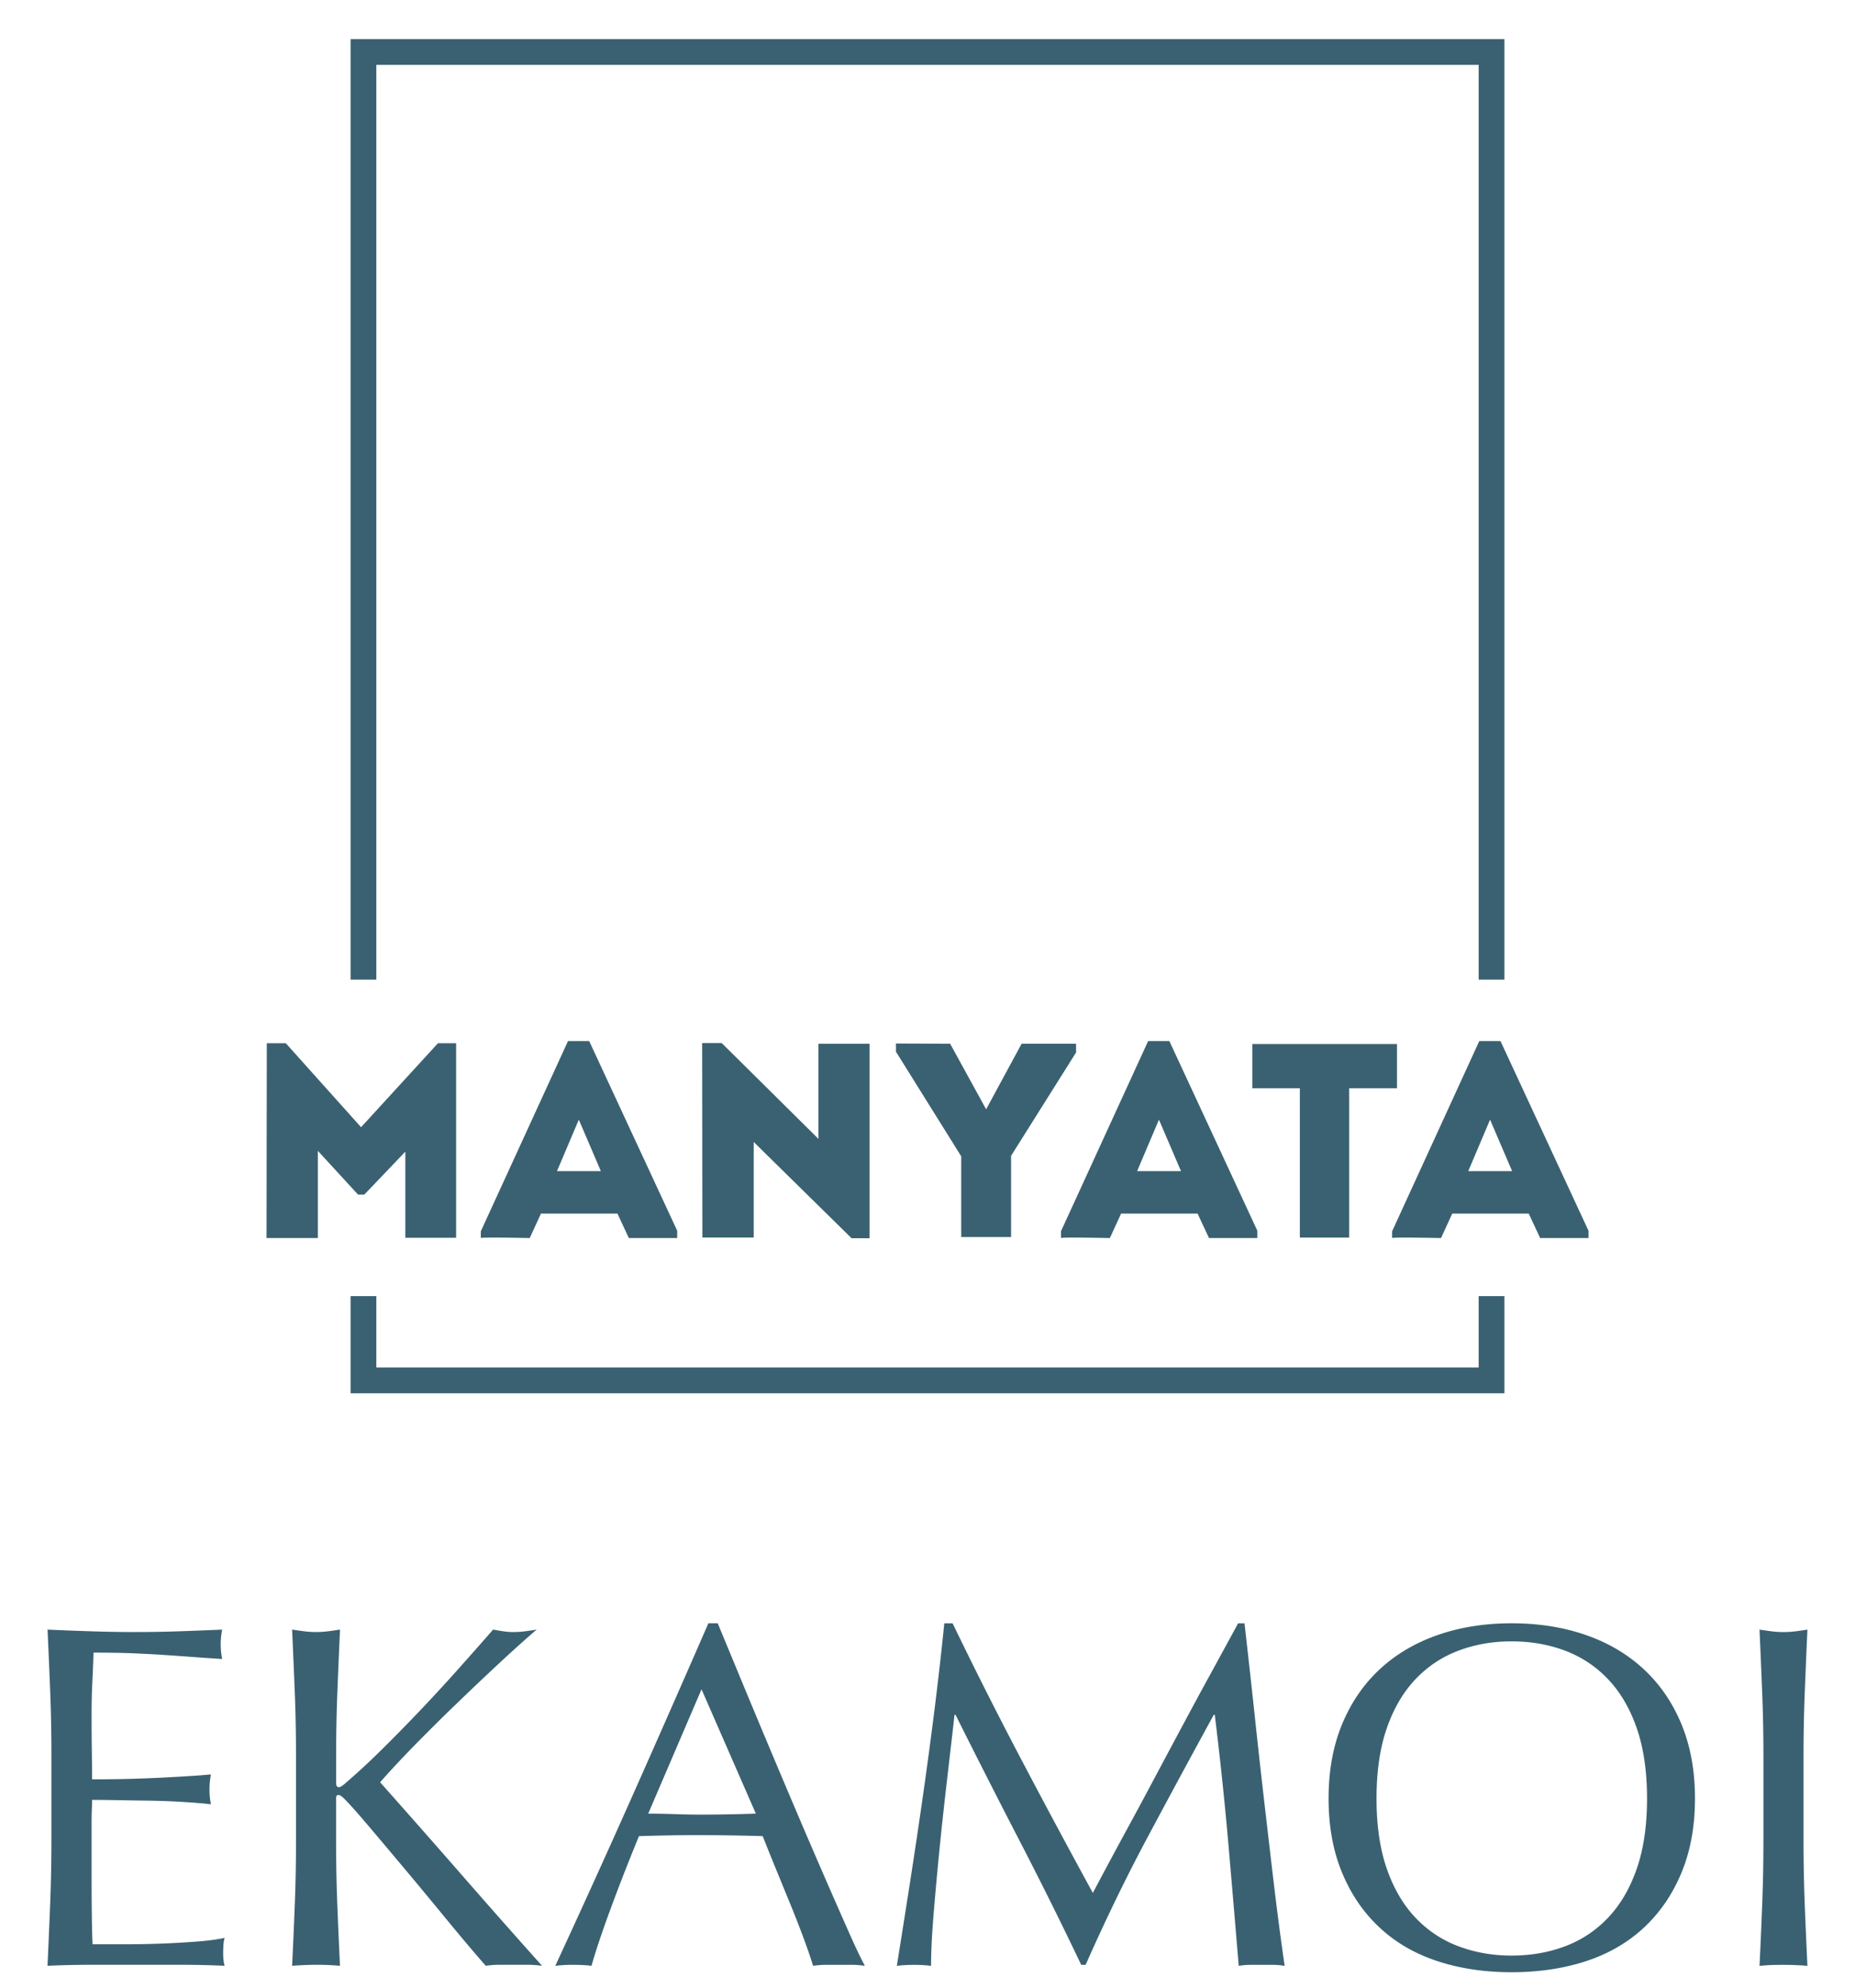 <svg xmlns="http://www.w3.org/2000/svg" xml:space="preserve" id="Layer_1" x="0" y="0" version="1.0" viewBox="0 0 504.15 540"><style>.st0{fill:#3a6171}</style><path d="M13.65 459.71c-.22-5.67-.47-11.34-.73-17.02 3.99.18 7.95.33 11.9.46 3.94.13 7.91.2 11.9.2s7.93-.07 11.83-.2 7.84-.29 11.83-.46c-.27 1.33-.4 2.66-.4 3.99s.13 2.66.4 3.99c-2.84-.18-5.43-.35-7.78-.53s-4.83-.35-7.44-.53c-2.62-.18-5.47-.33-8.57-.47-3.1-.13-6.83-.2-11.17-.2-.09 2.84-.2 5.54-.33 8.11s-.2 5.5-.2 8.77c0 3.46.02 6.82.07 10.1.04 3.28.07 5.76.07 7.44 3.9 0 7.4-.04 10.5-.13s5.94-.2 8.51-.33 4.94-.27 7.11-.4 4.23-.29 6.18-.47c-.27 1.33-.4 2.71-.4 4.12 0 1.33.13 2.66.4 3.99-2.31-.27-4.99-.48-8.04-.66-3.06-.18-6.12-.29-9.17-.33-3.06-.04-5.94-.09-8.64-.14-2.71-.04-4.85-.07-6.45-.07 0 .8-.02 1.66-.07 2.59-.04.93-.07 2.11-.07 3.52v13.17c0 5.05.02 9.22.07 12.5.04 3.28.11 5.76.2 7.44h9.31a255.38 255.38 0 0 0 19.07-.73c2.88-.22 5.38-.55 7.51-1-.18.62-.29 1.31-.33 2.06-.05.75-.07 1.44-.07 2.06 0 1.42.13 2.57.4 3.46-3.99-.18-7.95-.27-11.9-.27H25.01c-3.99 0-8.02.09-12.1.27.27-5.67.51-11.32.73-16.95q.33-8.445.33-17.22V477c.01-5.86-.1-11.61-.32-17.29M79.39 534.02c.27-5.49.51-11.08.73-16.75q.33-8.505.33-17.28v-22.87q0-8.775-.33-17.22c-.22-5.63-.47-11.37-.73-17.22 1.15.18 2.26.33 3.32.47 1.06.13 2.13.2 3.19.2s2.13-.07 3.19-.2 2.17-.29 3.32-.47c-.27 5.85-.51 11.59-.73 17.22q-.33 8.445-.33 17.22v7.31c0 .71.27 1.06.8 1.06q.525 0 1.86-1.2c3.1-2.66 6.36-5.67 9.77-9.04s6.85-6.87 10.3-10.5c3.46-3.63 6.87-7.33 10.24-11.1s6.6-7.42 9.7-10.97c.97.18 1.9.33 2.79.47.89.13 1.77.2 2.66.2 1.07 0 2.13-.07 3.19-.2s2.13-.29 3.19-.47c-3.1 2.66-6.6 5.81-10.5 9.44s-7.82 7.36-11.77 11.17a574 574 0 0 0-11.3 11.23c-3.59 3.68-6.58 6.89-8.97 9.64 7.18 8.07 14.42 16.29 21.74 24.66 7.31 8.38 14.73 16.78 22.27 25.19q-1.995-.27-3.99-.27h-7.65q-1.8 0-3.66.27c-3.19-3.63-6.71-7.8-10.57-12.5s-7.62-9.24-11.3-13.63-7-8.33-9.97-11.83-5.16-5.96-6.58-7.38c-.71-.71-1.24-1.06-1.59-1.06-.45 0-.67.27-.67.8v11.57q0 8.775.33 17.28c.22 5.67.47 11.26.73 16.75a74 74 0 0 0-6.51-.27c-2.29.02-4.46.11-6.5.28M235.06 534.02c-1.24-.18-2.42-.27-3.52-.27h-7.04c-1.11 0-2.28.09-3.52.27-.62-2.04-1.46-4.5-2.53-7.38-1.06-2.88-2.24-5.89-3.52-9.04-1.29-3.15-2.59-6.33-3.92-9.57q-1.995-4.845-3.72-9.24c-2.84-.09-5.72-.15-8.64-.2-2.92-.04-5.85-.07-8.77-.07-2.75 0-5.45.02-8.11.07s-5.36.11-8.11.2q-4.26 10.365-7.71 19.74c-2.31 6.25-4.04 11.41-5.19 15.49q-2.265-.27-4.92-.27t-4.92.27q10.77-23.265 21-46.26t20.61-46.8h2.53c2.13 5.14 4.43 10.7 6.91 16.68s5.01 12.03 7.58 18.15a3715 3715 0 0 0 7.71 18.21c2.57 6.03 4.99 11.63 7.25 16.81 2.26 5.19 4.3 9.82 6.11 13.89 1.8 4.1 3.29 7.2 4.44 9.32m-58.89-41.34c2.3 0 4.7.05 7.18.13 2.48.09 4.87.13 7.18.13 2.48 0 4.96-.02 7.45-.07 2.48-.04 4.96-.11 7.44-.2l-14.76-33.77zM277.4 477.66c6.25 11.88 12.78 24.06 19.61 36.56.89-1.68 2.17-4.1 3.86-7.25 1.68-3.14 3.63-6.76 5.85-10.83s4.59-8.49 7.11-13.23c2.53-4.74 5.1-9.55 7.71-14.42s5.2-9.66 7.78-14.36c2.57-4.7 4.96-9.08 7.18-13.16h1.73q1.455 12.765 2.73 24.66c.84 7.93 1.71 15.73 2.59 23.4.89 7.67 1.77 15.24 2.66 22.73s1.86 14.91 2.93 22.27c-1.06-.18-2.11-.27-3.12-.27h-6.24q-1.53 0-3.12.27c-.98-11.79-1.95-23.22-2.92-34.3-.98-11.08-2.17-22.38-3.59-33.9h-.27c-6.11 11.17-12.12 22.27-18.01 33.3s-11.5 22.58-16.82 34.63h-1.2q-7.98-16.755-16.68-33.57c-5.81-11.21-11.63-22.67-17.48-34.36h-.27c-.62 5.5-1.31 11.46-2.06 17.88-.75 6.43-1.44 12.76-2.06 19.01s-1.15 12.14-1.6 17.68-.66 10.08-.66 13.63q-2.13-.27-4.65-.27c-1.68 0-3.24.09-4.65.27 1.15-7.18 2.35-14.76 3.59-22.73 1.24-7.98 2.44-16 3.59-24.06s2.21-16.02 3.19-23.86c.97-7.84 1.82-15.31 2.53-22.4h2.26c6.07 12.57 12.25 24.8 18.5 36.68M361.08 488.56c0-7.53 1.22-14.24 3.66-20.14 2.44-5.89 5.85-10.88 10.24-14.95 4.39-4.08 9.64-7.18 15.75-9.31 6.12-2.13 12.81-3.19 20.07-3.19 7.36 0 14.09 1.06 20.21 3.19s11.37 5.23 15.75 9.31c4.39 4.08 7.8 9.06 10.24 14.95 2.43 5.9 3.66 12.61 3.66 20.14s-1.22 14.25-3.66 20.14-5.85 10.88-10.24 14.96-9.64 7.11-15.75 9.11c-6.12 1.99-12.85 2.99-20.21 2.99-7.27 0-13.96-.99-20.07-2.99s-11.37-5.03-15.75-9.11c-4.39-4.07-7.8-9.06-10.24-14.96-2.44-5.89-3.66-12.61-3.66-20.14m86.55 0c0-7.36-.93-13.71-2.79-19.08-1.86-5.36-4.46-9.79-7.78-13.29s-7.23-6.09-11.7-7.78c-4.48-1.68-9.33-2.53-14.56-2.53-5.14 0-9.95.84-14.42 2.53-4.48 1.68-8.38 4.28-11.7 7.78s-5.92 7.93-7.78 13.29q-2.79 8.04-2.79 19.08t2.79 19.08c1.86 5.36 4.46 9.79 7.78 13.29s7.22 6.1 11.7 7.78 9.28 2.53 14.42 2.53c5.23 0 10.08-.84 14.56-2.53 4.47-1.68 8.37-4.27 11.7-7.78 3.32-3.5 5.92-7.93 7.78-13.29q2.79-8.04 2.79-19.08M478.93 459.91c-.22-5.63-.47-11.37-.73-17.22 1.15.18 2.26.33 3.32.47 1.06.13 2.13.2 3.19.2s2.13-.07 3.19-.2 2.17-.29 3.32-.47c-.27 5.85-.51 11.59-.73 17.22q-.33 8.445-.33 17.22V500q0 8.775.33 17.28c.22 5.67.47 11.26.73 16.75q-3.06-.27-6.51-.27c-3.45 0-4.48.09-6.51.27.27-5.49.51-11.08.73-16.75q.33-8.505.33-17.28v-22.87c.01-5.85-.11-11.59-.33-17.22M95.28 10.62v255.5h7V17.62h299.59v248.5h7V10.62zM401.87 371.49H102.28V352.1h-7v26.39h313.59V352.1h-7zM98.13 306.21 77.68 283.4h-5.17l-.07 52.92h13.95v-23.69l10.92 11.89h1.7l11.15-11.67v23.4h13.8V283.4h-4.94zM154.37 282.81l-23.69 51.67v1.85c-.29-.3 13.29-.01 13.29-.01l3.05-6.64h20.79l3.1 6.64h13.14v-1.99l-23.92-51.52zm-2.99 35.33 5.93-13.98 5.99 13.98zM312.04 282.81l-23.69 51.67v1.85c-.29-.3 13.29-.01 13.29-.01l3.05-6.64h20.79l3.1 6.64h13.14v-1.99l-23.91-51.52zm-2.99 35.33 5.93-13.98 5.99 13.98zM407.8 282.81h-5.76l-23.69 51.67v1.85c-.29-.3 13.29-.01 13.29-.01l3.05-6.64h20.79l3.1 6.64h13.14v-1.99zm-8.76 35.33 5.93-13.98 5.99 13.98zM222.44 309.38l-26.28-26.02h-5.33l.06 52.82h13.95v-25.96l26.6 26.15h4.88v-52.82h-13.88zM292.45 283.54h-14.8l-9.64 17.8-9.78-17.8-14.73-.07v2.23l17.74 28.42v21.93h13.55v-22.07l17.66-28.07zM379.67 283.61h-39.32v12.01h12.92v40.57h13.41v-40.57h12.99z" class="st0"/></svg>